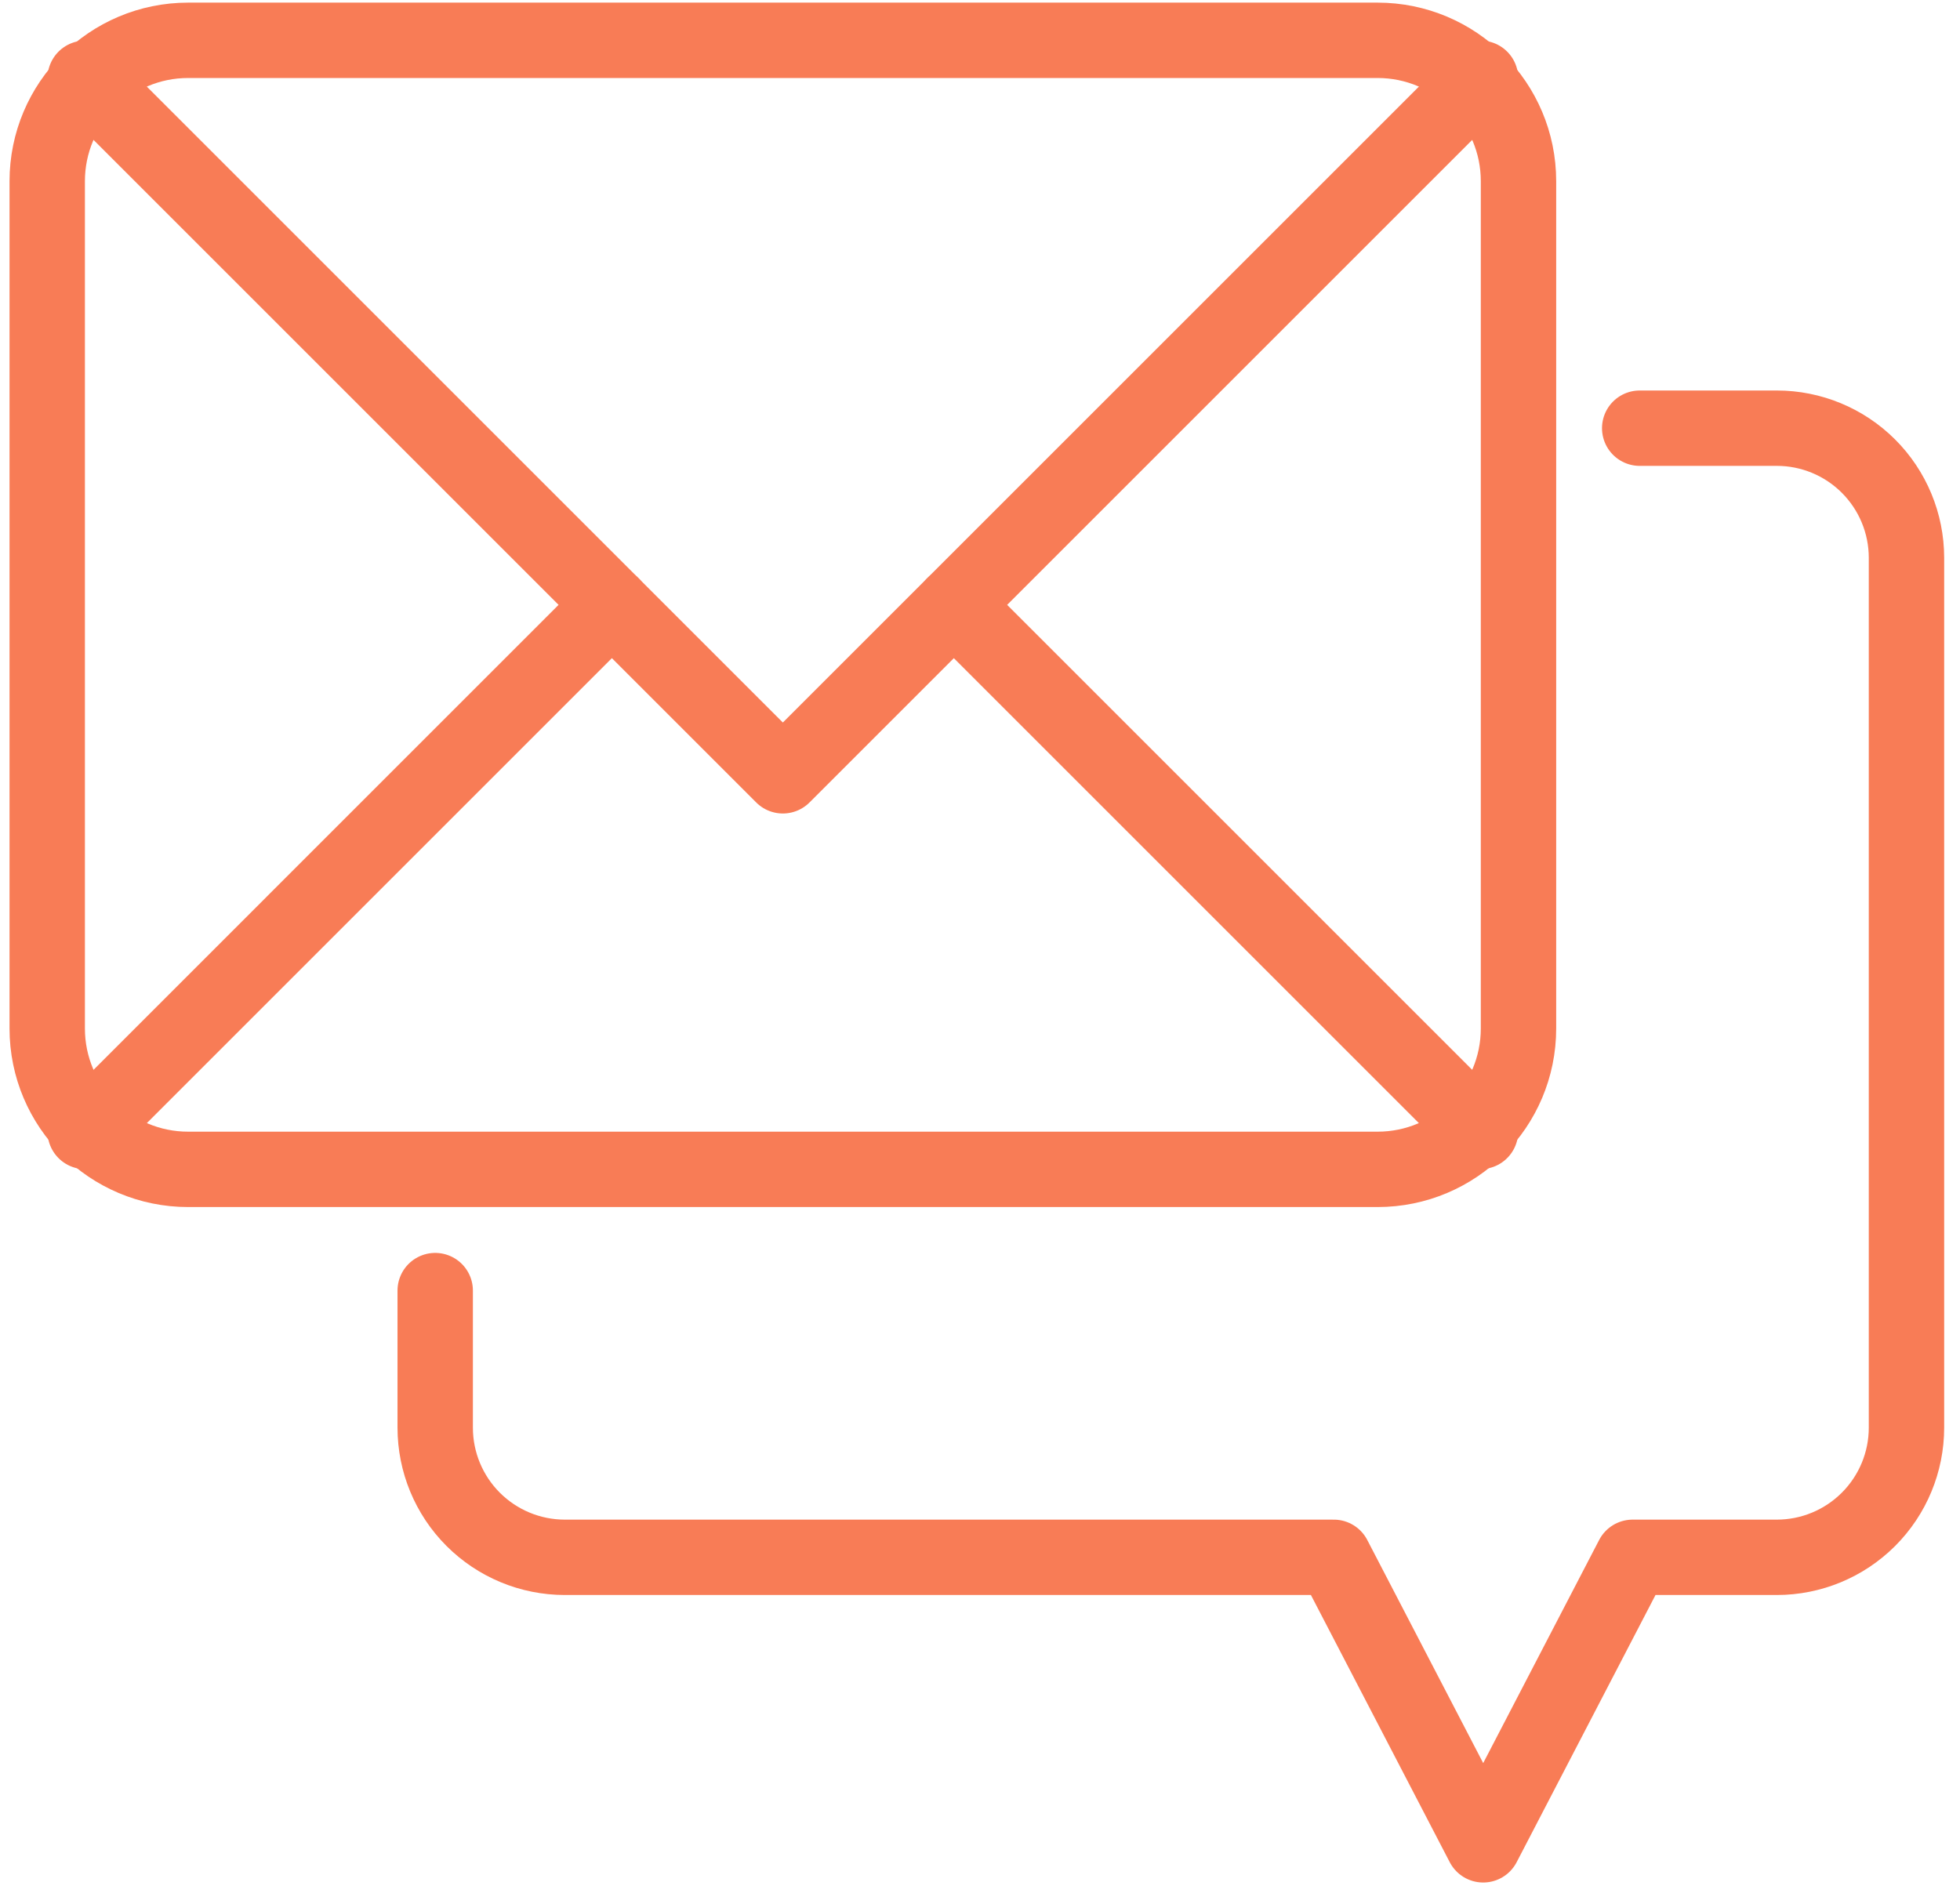 <svg width="117" height="113" viewBox="0 0 117 113" fill="none" xmlns="http://www.w3.org/2000/svg">
<path d="M82.231 2.407H11.233C6.586 2.407 2.819 6.174 2.819 10.821V61.403C2.819 66.05 6.586 69.817 11.233 69.817H82.231C86.878 69.817 90.645 66.05 90.645 61.403V10.821C90.645 6.174 86.878 2.407 82.231 2.407Z" stroke="#F87C56" stroke-width="4.5" stroke-linecap="round" stroke-linejoin="round"/>
<path d="M5.085 4.673L46.732 46.32L88.379 4.673" stroke="#F87C56" stroke-width="4.5" stroke-linecap="round" stroke-linejoin="round"/>
<path d="M36.526 36.113L5.085 67.555" stroke="#F87C56" stroke-width="4.5" stroke-linecap="round" stroke-linejoin="round"/>
<path d="M88.378 67.553L56.938 36.113" stroke="#F87C56" stroke-width="4.5" stroke-linecap="round" stroke-linejoin="round"/>
<path d="M97.88 25.565H106.063C108.115 25.564 110.083 26.379 111.535 27.829C112.986 29.279 113.803 31.246 113.805 33.298V85.238C113.805 87.291 112.989 89.26 111.537 90.712C110.085 92.164 108.116 92.98 106.063 92.98H97.457L88.538 110.146L79.62 92.98H33.711C31.659 92.978 29.692 92.161 28.242 90.709C26.793 89.258 25.979 87.29 25.979 85.238V77.055" stroke="#F87C56" stroke-width="4.5" stroke-linecap="round" stroke-linejoin="round"/>
</svg>
